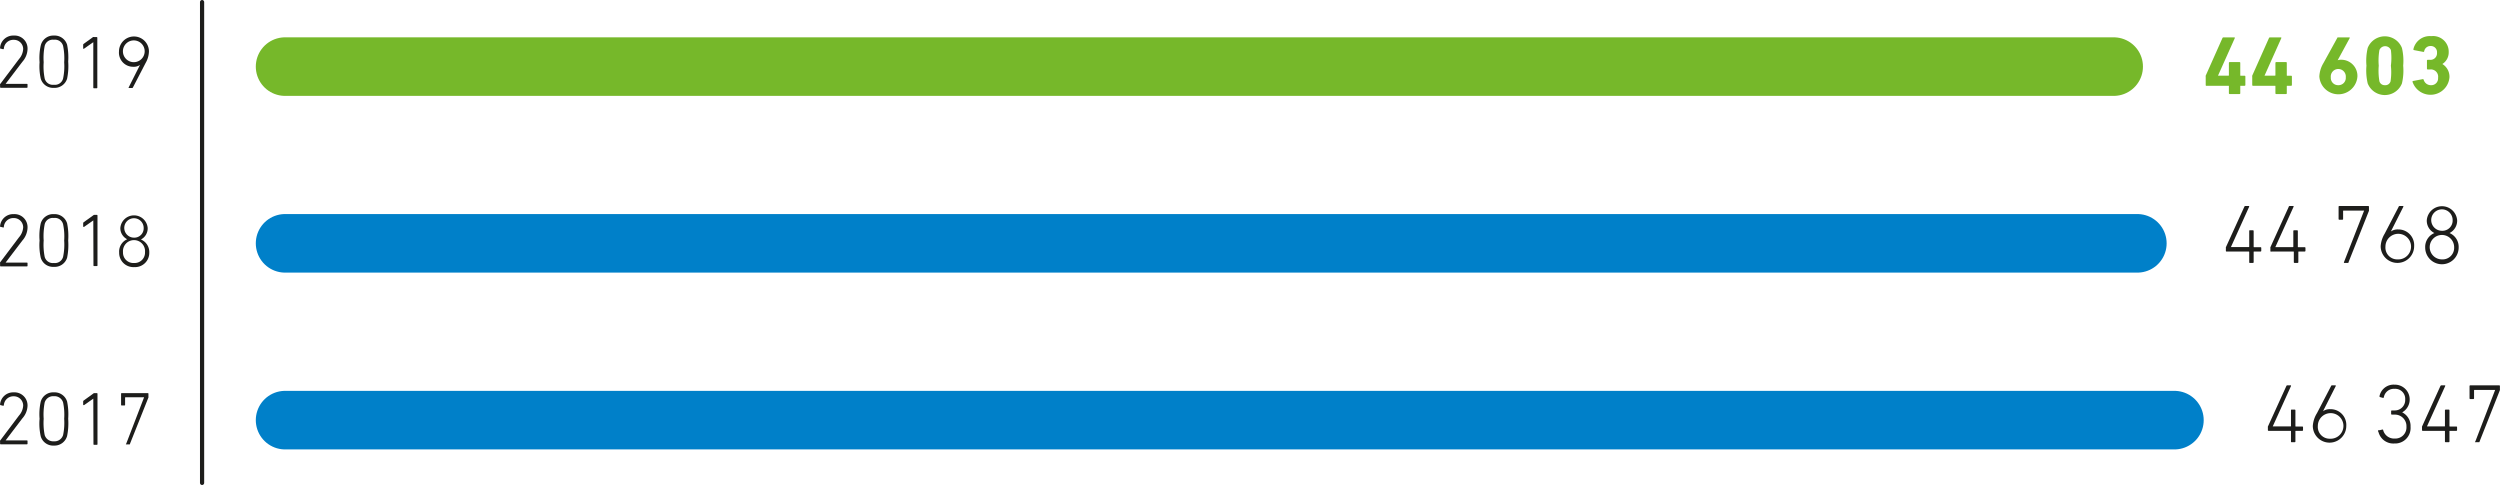<svg xmlns="http://www.w3.org/2000/svg" xmlns:xlink="http://www.w3.org/1999/xlink" viewBox="0 0 298.77 57.96"><defs><style>.cls-1,.cls-2,.cls-4,.cls-5{fill:none;}.cls-2{stroke:#1d1d1b;stroke-width:0.5px;}.cls-2,.cls-4,.cls-5{stroke-linecap:round;}.cls-3{clip-path:url(#clip-path);}.cls-4{stroke:#76b82a;}.cls-4,.cls-5{stroke-width:7px;}.cls-5{stroke:#0080c9;}.cls-6{fill:#76b82a;}.cls-7{fill:#1d1d1b;}</style><clipPath id="clip-path" transform="translate(-3.27 -3.75)"><rect class="cls-1" width="304.61" height="69.65"/></clipPath></defs><title>54_3</title><g id="Слой_2" data-name="Слой 2"><g id="Слой_1-2" data-name="Слой 1"><line class="cls-2" x1="24.15" y1="0.25" x2="24.15" y2="57.71"/><g class="cls-3"><line class="cls-4" x1="34.07" y1="7.96" x2="252.6" y2="7.96"/></g><line class="cls-5" x1="34.07" y1="29.08" x2="255.43" y2="29.08"/><line class="cls-5" x1="34.07" y1="50.21" x2="259.86" y2="50.21"/><path class="cls-6" d="M266.87,13.91v-1a.25.25,0,0,1,0-.12l2-4.49a.13.13,0,0,1,.14-.08h1.26c.07,0,.09,0,.07.1l-2,4.47v0h1.24a.05.05,0,0,0,.06-.06V11.27a.1.1,0,0,1,.11-.1h1.15a.09.09,0,0,1,.1.1v1.47a.05.05,0,0,0,.06.06h.45a.09.09,0,0,1,.1.1v1a.09.09,0,0,1-.1.1h-.45a.05.05,0,0,0-.06.06v.83a.09.09,0,0,1-.1.1h-1.15a.1.1,0,0,1-.11-.1v-.83a.05.05,0,0,0-.06-.06H267A.09.09,0,0,1,266.87,13.91Z" transform="translate(-3.27 -3.75)"/><path class="cls-6" d="M272.43,13.91v-1a.25.25,0,0,1,0-.12l2-4.49a.13.13,0,0,1,.14-.08h1.26c.07,0,.09,0,.07.1l-2,4.47v0h1.24a.05.05,0,0,0,.06-.06V11.27a.1.1,0,0,1,.11-.1h1.15a.09.09,0,0,1,.1.1v1.47a.05.05,0,0,0,.06.06h.45a.09.09,0,0,1,.1.1v1a.09.09,0,0,1-.1.1h-.45a.05.05,0,0,0-.06.06v.83a.09.09,0,0,1-.1.1h-1.15a.1.1,0,0,1-.11-.1v-.83a.05.05,0,0,0-.06-.06h-2.64A.09.09,0,0,1,272.43,13.91Z" transform="translate(-3.27 -3.75)"/><path class="cls-6" d="M280.94,11.29l1.65-3c0-.06.05-.07.12-.07H284c.08,0,.1,0,.07.1l-1.43,2.63,0,0a1.2,1.2,0,0,1,.42-.06,1.93,1.93,0,0,1,1.94,2,2.28,2.28,0,0,1-4.55,0A3.39,3.39,0,0,1,280.94,11.29Zm1.77,2.64a.87.87,0,0,0,.9-.94.9.9,0,1,0-1.79,0A.87.87,0,0,0,282.71,13.93Z" transform="translate(-3.27 -3.75)"/><path class="cls-6" d="M286.08,11.6a6.72,6.72,0,0,1,.15-2.12,2.2,2.2,0,0,1,4.09,0,6.72,6.72,0,0,1,.15,2.12,6.72,6.72,0,0,1-.15,2.12,2.2,2.2,0,0,1-4.09,0A6.72,6.72,0,0,1,286.08,11.6Zm2.2,2.33a.64.64,0,0,0,.68-.46A7.35,7.35,0,0,0,289,11.6,7.35,7.35,0,0,0,289,9.73a.74.74,0,0,0-1.37,0,7.35,7.35,0,0,0-.08,1.87,7.35,7.35,0,0,0,.08,1.87A.64.64,0,0,0,288.28,13.93Z" transform="translate(-3.27 -3.75)"/><path class="cls-6" d="M291.7,13.42l1.1-.21a.1.1,0,0,1,.12.08.89.89,0,0,0,.89.64.81.81,0,0,0,.83-.88.87.87,0,0,0-.94-1h-.29a.09.09,0,0,1-.1-.1V11a.09.09,0,0,1,.1-.1h.27a.78.78,0,0,0,.83-.85.73.73,0,0,0-.76-.8.75.75,0,0,0-.77.63.09.09,0,0,1-.12.07l-1.09-.21a.09.09,0,0,1-.08-.11,2,2,0,0,1,2.13-1.56A1.87,1.87,0,0,1,295.91,10a1.63,1.63,0,0,1-.76,1.4v0A1.78,1.78,0,0,1,296,13a2.27,2.27,0,0,1-4.42.51A.11.11,0,0,1,291.7,13.42Z" transform="translate(-3.27 -3.75)"/><path class="cls-7" d="M269.28,33.71v-.3a.43.43,0,0,1,0-.11l2.21-4.85a.12.12,0,0,1,.12-.08H272c.06,0,.08,0,.06.09l-2.18,4.82H272s.07,0,.07-.06V31.37c0-.06,0-.1.09-.1h.34a.09.09,0,0,1,.1.1v1.86a.05.05,0,0,0,.06.06h.75a.09.09,0,0,1,.1.1v.32a.09.09,0,0,1-.1.1h-.75a.05.05,0,0,0-.06.06v1.2a.09.09,0,0,1-.1.1h-.34c-.06,0-.09,0-.09-.1v-1.2s0-.06-.07-.06h-2.6A.09.09,0,0,1,269.28,33.71Z" transform="translate(-3.27 -3.75)"/><path class="cls-7" d="M274.6,33.71v-.3a.43.43,0,0,1,0-.11l2.2-4.85c0-.06.06-.08.13-.08h.37c.07,0,.09,0,.07.09l-2.18,4.82h2.09a.05.05,0,0,0,.06-.06V31.37a.09.09,0,0,1,.1-.1h.34a.09.09,0,0,1,.1.1v1.86a.05.05,0,0,0,.06.06h.75a.09.09,0,0,1,.1.1v.32a.09.09,0,0,1-.1.1H278a.05.05,0,0,0-.06.06v1.2a.09.09,0,0,1-.1.1h-.34a.09.09,0,0,1-.1-.1v-1.2a.05.05,0,0,0-.06-.06h-2.6A.09.09,0,0,1,274.6,33.71Z" transform="translate(-3.27 -3.75)"/><path class="cls-7" d="M285.8,28.92v0h-2.45a.05.05,0,0,0-.06.06v.93a.09.09,0,0,1-.1.1h-.34a.09.09,0,0,1-.1-.1V28.47a.09.09,0,0,1,.1-.1h3.43a.09.09,0,0,1,.1.1v.37a.3.3,0,0,1,0,.1l-2.44,6.14c0,.07,0,.09-.12.09h-.37c-.06,0-.08,0-.05-.11Z" transform="translate(-3.27 -3.75)"/><path class="cls-7" d="M288.25,31.69l1.69-3.25c0-.05.06-.07.13-.07h.36c.07,0,.08.05.06.09L289,31.41h0a1.43,1.43,0,0,1,.87-.24,1.88,1.88,0,0,1,1.91,2,2,2,0,1,1-4,0A3.3,3.3,0,0,1,288.25,31.69Zm1.55,3.06a1.53,1.53,0,1,0-1.45-1.52A1.41,1.41,0,0,0,289.8,34.75Z" transform="translate(-3.27 -3.75)"/><path class="cls-7" d="M294.2,31.6v0a1.65,1.65,0,0,1-.91-1.52,1.82,1.82,0,0,1,3.63,0,1.65,1.65,0,0,1-.91,1.52v0a1.8,1.8,0,0,1,1.09,1.73,2,2,0,0,1-4,0A1.8,1.8,0,0,1,294.2,31.6Zm.91,3.15a1.38,1.38,0,0,0,1.45-1.44,1.46,1.46,0,1,0-1.45,1.44Zm1.27-4.69a1.28,1.28,0,1,0-1.27,1.27A1.22,1.22,0,0,0,296.38,30.06Z" transform="translate(-3.27 -3.75)"/><path class="cls-7" d="M274.3,55.14v-.3a.43.43,0,0,1,0-.11l2.21-4.85a.12.12,0,0,1,.12-.08H277c.06,0,.08,0,.06.09l-2.18,4.82H277a.05.05,0,0,0,.06-.06V52.8c0-.06,0-.1.09-.1h.34a.09.09,0,0,1,.1.1v1.86a.05.05,0,0,0,.06.06h.75a.09.09,0,0,1,.1.1v.32a.09.09,0,0,1-.1.1h-.75a.05.05,0,0,0-.06.06v1.2a.09.09,0,0,1-.1.1h-.34c-.06,0-.09,0-.09-.1V55.3a.05.05,0,0,0-.06-.06H274.4A.09.09,0,0,1,274.3,55.14Z" transform="translate(-3.27 -3.75)"/><path class="cls-7" d="M280.17,53.12l1.69-3.25a.11.11,0,0,1,.12-.07h.37c.07,0,.08.05.06.09l-1.52,3h0a1.43,1.43,0,0,1,.87-.24,1.88,1.88,0,0,1,1.91,2,2,2,0,1,1-4,0A3.3,3.3,0,0,1,280.17,53.12Zm1.54,3.06a1.53,1.53,0,1,0-1.44-1.52A1.41,1.41,0,0,0,281.71,56.18Z" transform="translate(-3.27 -3.75)"/><path class="cls-7" d="M287.63,55.17l.32-.08a.09.09,0,0,1,.13.07,1.35,1.35,0,0,0,1.39,1,1.33,1.33,0,0,0,1.39-1.41,1.38,1.38,0,0,0-1.43-1.45h-.3a.09.09,0,0,1-.1-.1V52.9a.09.09,0,0,1,.1-.1h.29a1.24,1.24,0,0,0,1.29-1.31,1.19,1.19,0,0,0-1.28-1.27,1.21,1.21,0,0,0-1.27,1,.09.09,0,0,1-.11.08l-.33-.09a.1.1,0,0,1-.08-.12,1.72,1.72,0,0,1,1.8-1.37,1.77,1.77,0,0,1,.91,3.31v0a1.81,1.81,0,0,1,1,1.72,1.85,1.85,0,0,1-1.93,2,1.83,1.83,0,0,1-1.91-1.4A.09.09,0,0,1,287.63,55.17Z" transform="translate(-3.27 -3.75)"/><path class="cls-7" d="M292.72,55.14v-.3a.43.43,0,0,1,0-.11l2.2-4.85a.14.14,0,0,1,.13-.08h.37c.07,0,.09,0,.07.09l-2.18,4.82h2.09a.05.05,0,0,0,.06-.06V52.8a.09.09,0,0,1,.1-.1h.34a.09.09,0,0,1,.1.1v1.86a.05.05,0,0,0,.06.06h.75a.09.09,0,0,1,.1.1v.32a.09.09,0,0,1-.1.1h-.75a.05.05,0,0,0-.06.06v1.2a.09.09,0,0,1-.1.1h-.34a.09.09,0,0,1-.1-.1V55.3a.05.05,0,0,0-.06-.06h-2.6A.09.09,0,0,1,292.72,55.14Z" transform="translate(-3.27 -3.75)"/><path class="cls-7" d="M301.46,50.35v0H299a.05.05,0,0,0-.06.06v.93a.09.09,0,0,1-.1.1h-.34a.09.09,0,0,1-.1-.1V49.9a.09.09,0,0,1,.1-.1h3.43a.09.09,0,0,1,.1.1v.37a.3.3,0,0,1,0,.1l-2.43,6.14c0,.07,0,.09-.13.09h-.37c-.06,0-.08,0,0-.11Z" transform="translate(-3.27 -3.75)"/><path class="cls-7" d="M3.28,13.93a.16.16,0,0,1,0-.12l2.26-3a2,2,0,0,0,.5-1.2A1.1,1.1,0,0,0,4.9,8.51,1.13,1.13,0,0,0,3.73,9.56s0,.08-.1.07l-.28-.07c-.06,0-.08,0-.07-.1A1.57,1.57,0,0,1,4.91,8,1.55,1.55,0,0,1,6.56,9.65a2.38,2.38,0,0,1-.62,1.49l-2,2.63H6.47a.08.08,0,0,1,.09.09v.29a.08.08,0,0,1-.09.09H3.37a.08.08,0,0,1-.09-.09Z" transform="translate(-3.27 -3.75)"/><path class="cls-7" d="M8,11.19a6.77,6.77,0,0,1,.14-2A1.54,1.54,0,0,1,9.71,8a1.56,1.56,0,0,1,1.58,1.1,7.48,7.48,0,0,1,.13,2,7.48,7.48,0,0,1-.13,2.05,1.56,1.56,0,0,1-1.58,1.1,1.54,1.54,0,0,1-1.57-1.1A6.77,6.77,0,0,1,8,11.19Zm1.71,2.69a1,1,0,0,0,1.1-.75,7,7,0,0,0,.13-1.94,7.18,7.18,0,0,0-.13-1.95,1,1,0,0,0-1.1-.74,1,1,0,0,0-1.1.74,7.49,7.49,0,0,0-.12,1.95,7.31,7.31,0,0,0,.12,1.94A1,1,0,0,0,9.71,13.88Z" transform="translate(-3.27 -3.75)"/><path class="cls-7" d="M14.42,8.79h0l-1.11.78a.06.06,0,0,1-.1-.05V9.14A.15.15,0,0,1,13.26,9l1.13-.82a.24.24,0,0,1,.14,0h.28a.08.08,0,0,1,.09.09v5.94a.08.08,0,0,1-.09.09h-.3a.08.08,0,0,1-.09-.09Z" transform="translate(-3.27 -3.75)"/><path class="cls-7" d="M20,11.51h0a1.29,1.29,0,0,1-.8.22A1.69,1.69,0,0,1,17.49,9.9a1.79,1.79,0,1,1,3.58,0,2.91,2.91,0,0,1-.4,1.38l-1.52,2.93a.12.12,0,0,1-.12.06H18.7c-.06,0-.07,0-.05-.08Zm.56-1.63a1.3,1.3,0,1,0-2.6,0,1.3,1.3,0,1,0,2.6,0Z" transform="translate(-3.27 -3.75)"/><path class="cls-7" d="M3.28,35.23a.17.17,0,0,1,0-.12l2.26-3a2,2,0,0,0,.5-1.2A1.11,1.11,0,0,0,4.9,29.81a1.13,1.13,0,0,0-1.17,1.05c0,.06,0,.08-.1.07l-.28-.07c-.06,0-.08,0-.07-.1a1.57,1.57,0,0,1,1.63-1.42A1.56,1.56,0,0,1,6.56,31a2.42,2.42,0,0,1-.62,1.5l-2,2.63H6.47a.08.08,0,0,1,.09.09v.28a.08.08,0,0,1-.09.09H3.37a.08.08,0,0,1-.09-.09Z" transform="translate(-3.27 -3.75)"/><path class="cls-7" d="M8,32.49a6.83,6.83,0,0,1,.14-2.05,1.54,1.54,0,0,1,1.57-1.1,1.56,1.56,0,0,1,1.58,1.1,7.54,7.54,0,0,1,.13,2.05,7.65,7.65,0,0,1-.13,2.06,1.55,1.55,0,0,1-1.58,1.09,1.53,1.53,0,0,1-1.57-1.09A6.92,6.92,0,0,1,8,32.49Zm1.71,2.69a1,1,0,0,0,1.1-.74,7.11,7.11,0,0,0,.13-1.95,7.06,7.06,0,0,0-.13-1.94,1,1,0,0,0-1.1-.75,1,1,0,0,0-1.1.75,7.38,7.38,0,0,0-.12,1.94,7.43,7.43,0,0,0,.12,1.95A1,1,0,0,0,9.71,35.18Z" transform="translate(-3.27 -3.75)"/><path class="cls-7" d="M14.42,30.09h0l-1.11.78s-.1,0-.1-.05v-.38a.16.16,0,0,1,.07-.14l1.13-.81a.2.2,0,0,1,.14-.06h.28a.08.08,0,0,1,.09.09v5.94a.08.08,0,0,1-.09.09h-.3a.08.08,0,0,1-.09-.09Z" transform="translate(-3.27 -3.75)"/><path class="cls-7" d="M18.47,32.34v0A1.48,1.48,0,0,1,17.65,31a1.64,1.64,0,0,1,3.27,0,1.49,1.49,0,0,1-.81,1.37v0a1.63,1.63,0,0,1,1,1.56,1.7,1.7,0,0,1-1.8,1.74,1.7,1.7,0,0,1-1.8-1.74A1.61,1.61,0,0,1,18.47,32.34Zm.82,2.84a1.24,1.24,0,0,0,1.31-1.3,1.32,1.32,0,1,0-2.63,0A1.24,1.24,0,0,0,19.29,35.18ZM20.44,31a1.16,1.16,0,1,0-1.15,1.15A1.11,1.11,0,0,0,20.44,31Z" transform="translate(-3.27 -3.75)"/><path class="cls-7" d="M3.28,56.53a.17.17,0,0,1,0-.12l2.26-3a1.94,1.94,0,0,0,.5-1.19A1.11,1.11,0,0,0,4.9,51.11a1.14,1.14,0,0,0-1.17,1.06s0,.08-.1.07l-.28-.07a.08.08,0,0,1-.07-.1,1.57,1.57,0,0,1,1.63-1.43,1.56,1.56,0,0,1,1.65,1.62,2.38,2.38,0,0,1-.62,1.49l-2,2.63H6.47a.08.08,0,0,1,.09.09v.29a.08.08,0,0,1-.09.09H3.37a.08.08,0,0,1-.09-.09Z" transform="translate(-3.27 -3.75)"/><path class="cls-7" d="M8,53.8a6.92,6.92,0,0,1,.14-2.06,1.54,1.54,0,0,1,1.57-1.1,1.56,1.56,0,0,1,1.58,1.1,7.65,7.65,0,0,1,.13,2.06,7.6,7.6,0,0,1-.13,2.05A1.56,1.56,0,0,1,9.71,57a1.54,1.54,0,0,1-1.57-1.1A6.88,6.88,0,0,1,8,53.8Zm1.71,2.69a1.06,1.06,0,0,0,1.1-.75,7.06,7.06,0,0,0,.13-1.94,7.11,7.11,0,0,0-.13-1.95,1.06,1.06,0,0,0-1.1-.75,1.06,1.06,0,0,0-1.1.75,7.43,7.43,0,0,0-.12,1.95,7.38,7.38,0,0,0,.12,1.94A1.06,1.06,0,0,0,9.71,56.49Z" transform="translate(-3.27 -3.75)"/><path class="cls-7" d="M14.42,51.39h0l-1.11.78s-.1,0-.1-.05v-.38a.14.14,0,0,1,.07-.13l1.13-.82a.2.2,0,0,1,.14-.06h.28a.08.08,0,0,1,.09.09v6a.08.08,0,0,1-.09.09h-.3a.08.08,0,0,1-.09-.09Z" transform="translate(-3.27 -3.75)"/><path class="cls-7" d="M20.49,51.23v0H18.28a.05.05,0,0,0-.06.06v.83a.08.08,0,0,1-.09.09h-.3a.08.08,0,0,1-.09-.09V50.82a.08.08,0,0,1,.09-.09h3.09a.08.08,0,0,1,.09.09v.34a.28.28,0,0,1,0,.09l-2.2,5.52c0,.07,0,.09-.12.09h-.33c-.05,0-.07,0,0-.1Z" transform="translate(-3.27 -3.75)"/></g></g></svg>